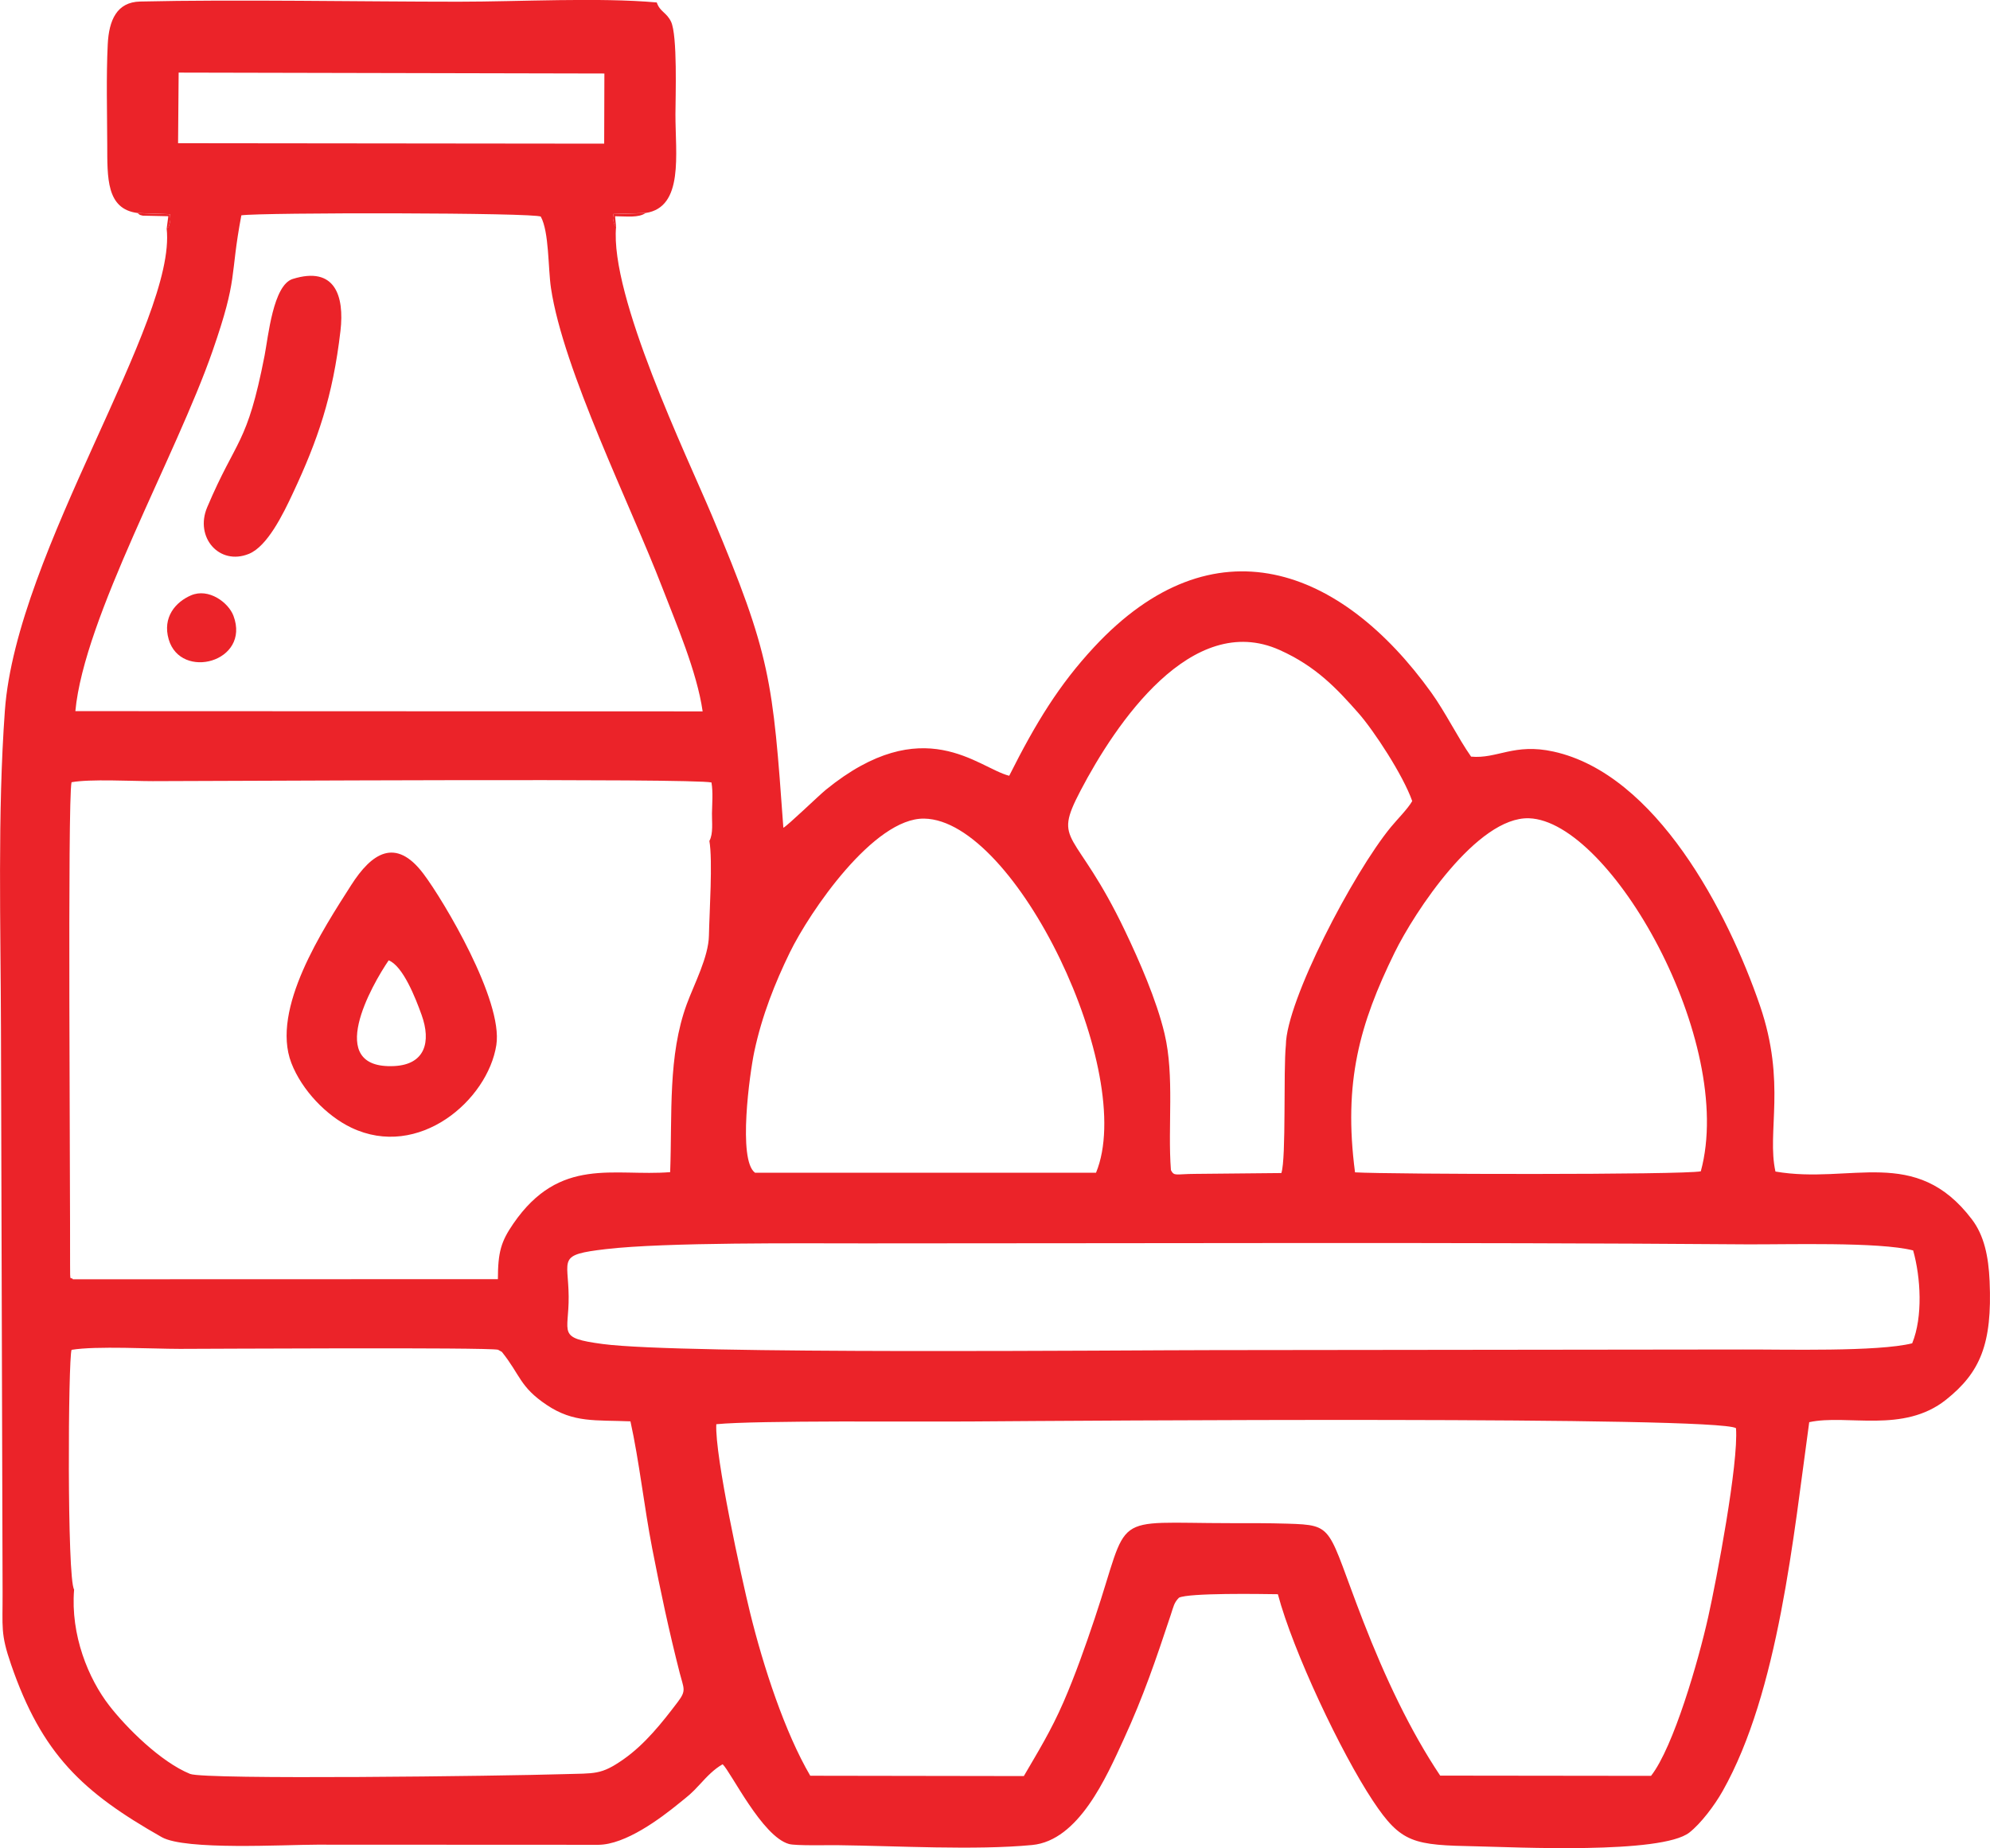 <?xml version="1.0" encoding="UTF-8"?>
<!DOCTYPE svg PUBLIC "-//W3C//DTD SVG 1.1//EN" "http://www.w3.org/Graphics/SVG/1.1/DTD/svg11.dtd">
<!-- Creator: CorelDRAW 2020 (64-Bit) -->
<svg xmlns="http://www.w3.org/2000/svg" xml:space="preserve" width="19.411mm" height="18.031mm" version="1.1" style="shape-rendering:geometricPrecision; text-rendering:geometricPrecision; image-rendering:optimizeQuality; fill-rule:evenodd; clip-rule:evenodd"
viewBox="0 0 477.99 444.01"
 xmlns:xlink="http://www.w3.org/1999/xlink"
 xmlns:xodm="http://www.corel.com/coreldraw/odm/2003">
 <defs>
  <style type="text/css">
   <![CDATA[
    .fil0 {fill:#EB2329}
   ]]>
  </style>
 </defs>
 <g id="Слой_x0020_1">
  <g id="_933078400">
   <g id="_2528246545376">
    <path class="fil0" d="M120.51 324.73c4.54,5.65 4.27,8.41 10.82,12.8 6.48,4.34 11.69,3.58 20.1,3.93 2.1,9.5 3.3,20.59 5.23,30.55 1.99,10.26 4.05,19.88 6.61,29.92 0.96,3.76 1.65,4.15 -0.46,6.93 -3.73,4.93 -7.89,10.19 -13.09,13.82 -5.41,3.78 -6.81,3.31 -14.41,3.54 -14.54,0.45 -86.1,1.38 -89.65,-0.06 -7.1,-2.89 -15.36,-11.17 -19.42,-16.42 -4.99,-6.43 -9.34,-16.93 -8.44,-27.88 -1.73,-2.62 -1.43,-55.4 -0.61,-57.58 5.86,-0.98 19.38,-0.23 26.05,-0.23 5.55,0 73.87,-0.41 76.39,0.21l0.87 0.49zm51.54 17.42c9.8,-0.96 48.54,-0.56 61.31,-0.66 26.05,-0.19 178.97,-1.31 183.62,1.61 0.65,8.44 -4.69,36.46 -6.68,45.38 -2.32,10.41 -8.32,31.26 -13.73,38.15l-50.64 -0.06c-7.19,-10.73 -13.32,-23.76 -18.48,-37.06 -8.85,-22.81 -6.65,-23.11 -18.24,-23.47 -4.53,-0.14 -9.13,-0.12 -13.67,-0.12 -29.48,-0.01 -23.91,-3.02 -32.6,22.9 -2.28,6.81 -4.72,13.69 -7.46,20.01 -3.07,7.07 -6.24,12.14 -9.56,17.85l-51.3 -0.08c-6.09,-10.39 -11.26,-26.15 -14.47,-39.23 -2.03,-8.29 -8.48,-37.61 -8.1,-45.22zm287.27 -19.44c-8.3,2.08 -30.85,1.45 -40.61,1.49l-127.36 0.15c-21.24,0 -127.54,1.07 -146.6,-1.47 -11.14,-1.48 -8.07,-2.5 -8.16,-11.47 -0.09,-9.1 -2.81,-9.95 8.9,-11.32 14.36,-1.68 47.25,-1.38 62.16,-1.38 70.28,0 141.43,-0.31 211.63,0.23 9.89,0.07 32.06,-0.65 40.25,1.46 1.83,6.48 2.37,15.94 -0.22,22.29zm-133.85 -41.08c-2.84,-21.68 1.12,-35.65 9.49,-52.74 4.78,-9.77 19.87,-32.73 32.31,-32.31 19.54,0.66 49.75,53.61 41.26,84.81 -4.03,0.88 -74.95,0.74 -83.06,0.25zm-144.12 0.1c-4.18,-3.03 -1.25,-23.99 -0.19,-29.01 1.86,-8.8 5.06,-16.72 8.52,-23.84 4.8,-9.86 20.22,-32.43 32.31,-32.22 22.02,0.36 51.17,61.11 41.27,85.07l-81.9 0zm-163.85 25.6c-0.56,-0.89 -0.69,1.34 -0.67,-3.67 0.07,-17.93 -0.64,-111.49 0.35,-115.74 4.49,-0.81 14.42,-0.26 19.5,-0.26 17.12,0 129.77,-0.73 134.21,0.32 0.41,2.4 0.16,4.99 0.12,7.45 -0.03,2.01 0.35,4.86 -0.62,6.59 0.83,4.77 -0,17.13 -0.11,22.73 -0.09,5.14 -3.53,11.62 -5.32,16.48 -4.56,12.4 -3.48,26.37 -3.99,40.36 -13.49,1.1 -26.49,-3.92 -37.69,12.4 -2.93,4.27 -3.68,6.79 -3.69,13.31l-102.09 0.03zm291.36 -56.27c-0.63,6.15 0.11,27.12 -1.08,30.75l-20.61 0.2c-4.87,0.02 -5.09,0.64 -5.92,-0.89 -0.81,-10.59 0.89,-22.56 -1.53,-32.78 -1.92,-8.11 -6.12,-17.63 -9.45,-24.61 -11.99,-25.16 -17.6,-20.65 -10.73,-33.79 8.41,-16.08 26.68,-43.25 47.81,-33.79 8.83,3.95 13.85,9.4 18.92,15.14 3.7,4.19 10.74,14.91 12.94,21.16 -1.11,1.92 -3.5,4.27 -5.13,6.25 -9.1,11.08 -25.12,41.78 -25.22,52.36zm-290.76 -80.22c2.09,-22.52 24.18,-61.26 32.96,-86.54 6.24,-17.96 4.04,-17.4 6.91,-32.57 4.73,-0.71 70.95,-0.67 71.93,0.32 2.01,3.71 1.72,12.33 2.44,17.16 2.95,19.75 19.16,52.23 26.74,71.96 3.24,8.43 8.33,20.19 9.69,29.73l-150.68 -0.06zm24.81 -153.4l102.26 0.22 -0.05 16.85 -102.35 -0.11 0.14 -16.95zm-9.86 33.74l7.78 0.27c0.05,1.21 0.23,0.88 -0.09,2.25 -0.27,1.15 -0.28,0.65 -0.71,1.22 2.46,22.16 -36.08,77.45 -38.86,115.78 -1.79,24.66 -1,51.83 -0.94,76.74l0.39 135.11c0.03,8.47 -0.53,9.87 2.03,17.3 7.44,21.65 17.27,30.76 36.2,41.5 5.64,3.2 29.44,1.81 37.29,1.81l67.58 0.03c6.52,-0.04 14.87,-6.28 19.47,-10.04 2.24,-1.82 2.74,-2.12 4.99,-4.57 1.68,-1.83 3.35,-3.59 5.4,-4.74 1.98,1.85 9.49,17.39 15.94,19.16 1.62,0.45 9.29,0.25 11.56,0.28 14.3,0.16 33.11,1.27 46.84,-0.04 11.2,-1.07 17.82,-16.32 21.97,-25.35 4.78,-10.4 7.76,-19.22 11.31,-29.9 0.69,-2.07 0.78,-2.94 1.98,-4.16 2.39,-1.19 19.63,-0.9 23.76,-0.84 3.67,13.76 15.14,38.03 22.82,49.62 6.8,10.26 9.78,10.65 24.95,10.95 8.94,0.18 44.37,1.97 51.09,-3.33 2.74,-2.16 6.01,-6.46 7.98,-9.96 13.43,-23.8 17.02,-61.4 20.79,-88.61 9.12,-1.98 22.59,2.8 32.87,-5.4 8.18,-6.53 11.12,-13.34 10.46,-28.46 -0.26,-5.96 -1.31,-10.99 -4.26,-14.87 -13.55,-17.85 -29.04,-8.35 -47.18,-11.48 -2.13,-9.5 2.65,-21.26 -3.72,-39.85 -7.7,-22.48 -24.92,-55.61 -49.58,-61.04 -9.51,-2.1 -13.51,1.8 -19.81,1.21 -3.18,-4.53 -6.11,-10.59 -9.59,-15.43 -21.57,-30 -52.2,-41.86 -80.99,-10.85 -8.32,8.96 -13.92,18.05 -20.36,30.88 -7.47,-1.87 -20.56,-15.74 -44.04,3.36 -1.69,1.38 -9.3,8.74 -10.21,9.13 -2.55,-35.43 -2.99,-41.35 -17.15,-74.99 -6.07,-14.43 -24.54,-52.7 -23.03,-69.39 -0.36,-0.59 -0.15,0.49 -0.62,-1.34 -0.28,-1.1 -0.07,-0.77 -0.03,-1.73l7.74 -0.24c9.24,-1.37 7.15,-14.23 7.17,-23.73 0.01,-4.01 0.53,-18.99 -1.07,-22.26 -1.11,-2.26 -2.64,-2.31 -3.42,-4.59 -13.95,-1.24 -33.03,-0.18 -47.53,-0.18 -23.35,0 -53.68,-0.57 -76.57,-0.04 -5.57,0.13 -7.49,4.45 -7.77,10.31 -0.38,7.79 -0.15,16.1 -0.12,23.94 0.03,8.08 -0.27,15.61 7.31,16.56z"/>
    <path class="fil0" d="M93.35 230.71c3.45,1.35 6.47,9.08 7.92,13.12 2.33,6.49 0.83,11.92 -6.6,12.28 -16.97,0.81 -5.26,-19.63 -1.32,-25.39zm25.87 20.33c1.66,-10.66 -12.64,-34.66 -17.51,-41.12 -6.71,-8.9 -12.47,-4.94 -17.36,2.72 -6.72,10.53 -19.36,29.76 -14.37,42.73 2.53,6.56 8.48,12.71 14.39,15.53 16.2,7.75 32.78,-6.57 34.85,-19.85z"/>
    <path class="fil0" d="M81.78 79.47c0.97,-8.38 -1.31,-15.62 -11.48,-12.45 -4.7,1.47 -5.86,13.81 -6.75,18.41 -4.23,21.7 -6.73,19.77 -13.79,36.45 -3.04,7.19 2.91,14.07 10.02,11.18 4.45,-1.81 8.2,-9.5 10.56,-14.55 5.96,-12.72 9.6,-23.19 11.44,-39.04z"/>
    <path class="fil0" d="M40.52 153.6c2.89,9.92 19.7,5.44 15.56,-5.65 -1.19,-3.19 -5.95,-6.76 -10.21,-4.92 -3.72,1.6 -6.89,5.28 -5.35,10.57z"/>
    <path class="fil0" d="M147.98 54.49l-0.24 -2.54c2.9,0.01 5.56,0.42 7.32,-0.76l-7.74 0.24c-0.03,0.96 -0.24,0.63 0.03,1.73 0.47,1.84 0.26,0.75 0.62,1.34z"/>
    <path class="fil0" d="M40.03 54.94c0.43,-0.57 0.44,-0.07 0.71,-1.22 0.33,-1.37 0.14,-1.04 0.09,-2.25l-7.78 -0.27c0.49,0.32 0.23,0.4 1.26,0.61l6.12 0.13 -0.4 3z"/>
   </g>
  </g>
 </g>
</svg>
